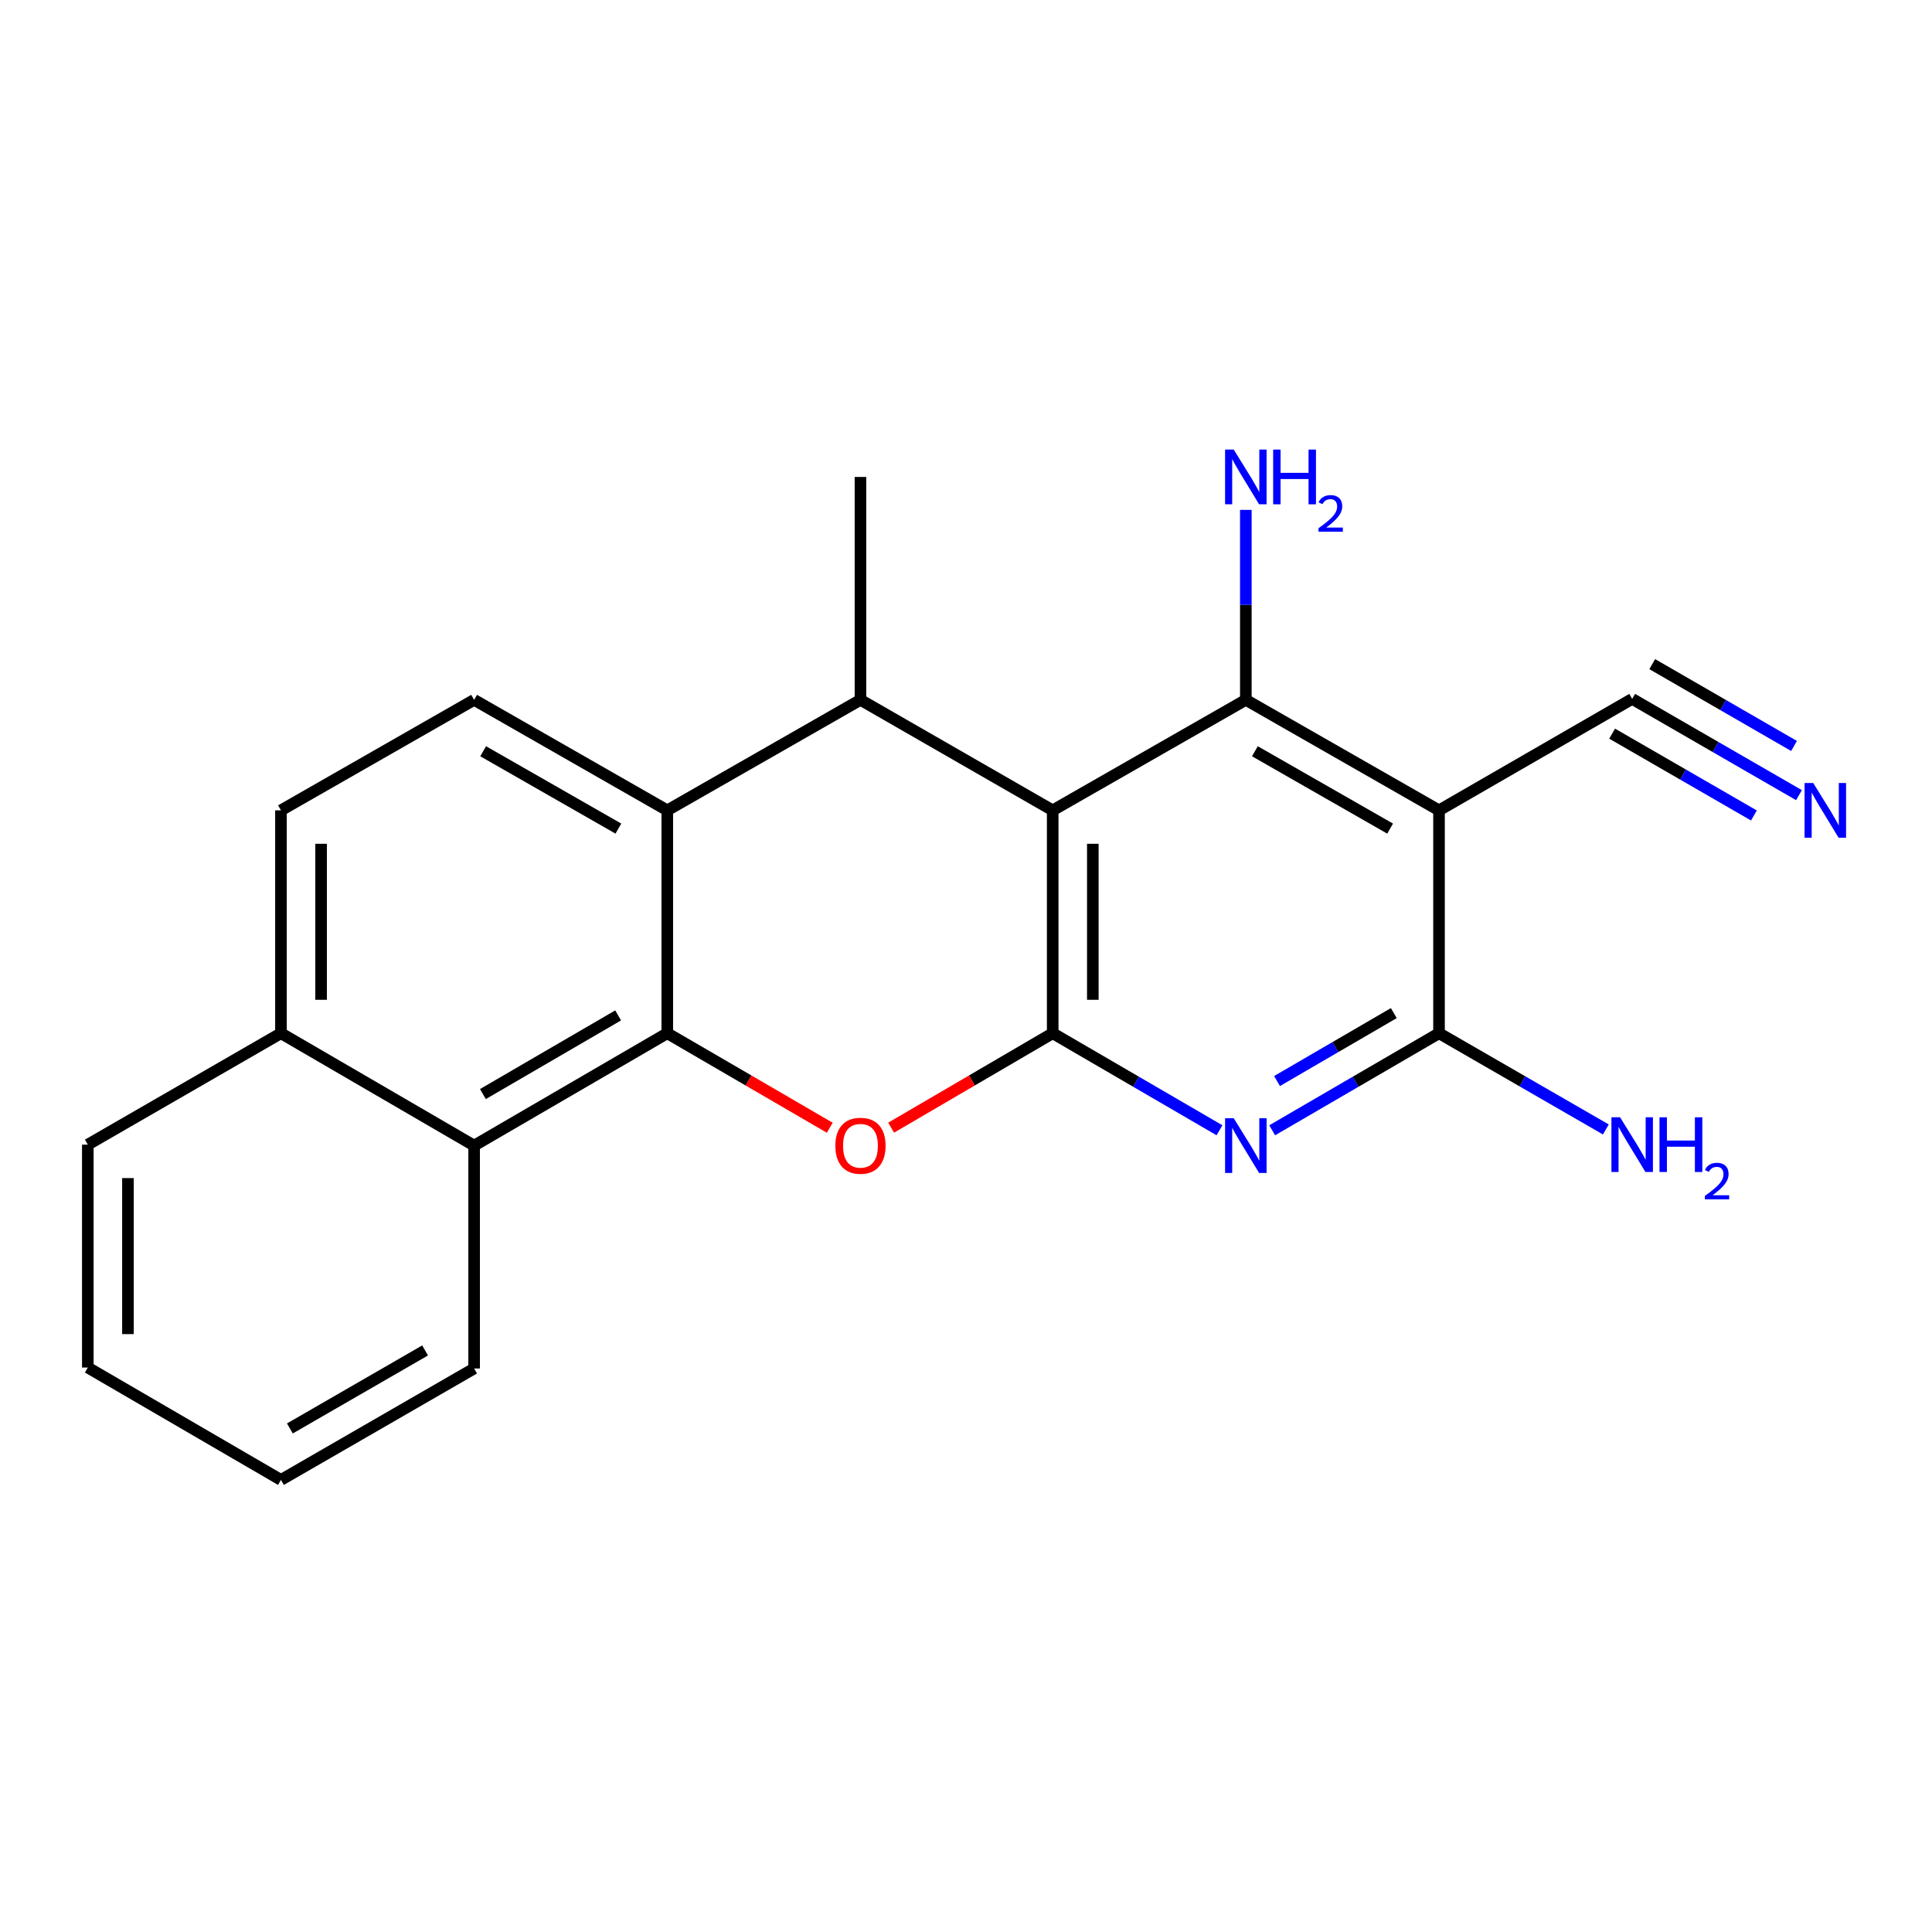 <?xml version='1.0' encoding='iso-8859-1'?>
<svg version='1.1' baseProfile='full'
              xmlns='http://www.w3.org/2000/svg'
                      xmlns:rdkit='http://www.rdkit.org/xml'
                      xmlns:xlink='http://www.w3.org/1999/xlink'
                  xml:space='preserve'
width='1000px' height='1000px' viewBox='0 0 1000 1000'>
<!-- END OF HEADER -->
<rect style='opacity:1.0;fill:#FFFFFF;stroke:none' width='1000' height='1000' x='0' y='0'> </rect>
<path class='bond-0' d='M 544.872,419.436 L 544.872,534.797' style='fill:none;fill-rule:evenodd;stroke:#000000;stroke-width:6px;stroke-linecap:butt;stroke-linejoin:miter;stroke-opacity:1' />
<path class='bond-0' d='M 565.642,436.74 L 565.642,517.493' style='fill:none;fill-rule:evenodd;stroke:#000000;stroke-width:6px;stroke-linecap:butt;stroke-linejoin:miter;stroke-opacity:1' />
<path class='bond-4' d='M 544.872,419.436 L 644.841,362.24' style='fill:none;fill-rule:evenodd;stroke:#000000;stroke-width:6px;stroke-linecap:butt;stroke-linejoin:miter;stroke-opacity:1' />
<path class='bond-6' d='M 544.872,419.436 L 445.377,362.24' style='fill:none;fill-rule:evenodd;stroke:#000000;stroke-width:6px;stroke-linecap:butt;stroke-linejoin:miter;stroke-opacity:1' />
<path class='bond-2' d='M 544.872,534.797 L 503.065,559.238' style='fill:none;fill-rule:evenodd;stroke:#000000;stroke-width:6px;stroke-linecap:butt;stroke-linejoin:miter;stroke-opacity:1' />
<path class='bond-2' d='M 503.065,559.238 L 461.258,583.678' style='fill:none;fill-rule:evenodd;stroke:#FF0000;stroke-width:6px;stroke-linecap:butt;stroke-linejoin:miter;stroke-opacity:1' />
<path class='bond-5' d='M 544.872,534.797 L 588.041,559.914' style='fill:none;fill-rule:evenodd;stroke:#000000;stroke-width:6px;stroke-linecap:butt;stroke-linejoin:miter;stroke-opacity:1' />
<path class='bond-5' d='M 588.041,559.914 L 631.21,585.031' style='fill:none;fill-rule:evenodd;stroke:#0000FF;stroke-width:6px;stroke-linecap:butt;stroke-linejoin:miter;stroke-opacity:1' />
<path class='bond-1' d='M 345.385,534.797 L 387.435,559.258' style='fill:none;fill-rule:evenodd;stroke:#000000;stroke-width:6px;stroke-linecap:butt;stroke-linejoin:miter;stroke-opacity:1' />
<path class='bond-1' d='M 387.435,559.258 L 429.485,583.718' style='fill:none;fill-rule:evenodd;stroke:#FF0000;stroke-width:6px;stroke-linecap:butt;stroke-linejoin:miter;stroke-opacity:1' />
<path class='bond-10' d='M 345.385,534.797 L 245.404,592.962' style='fill:none;fill-rule:evenodd;stroke:#000000;stroke-width:6px;stroke-linecap:butt;stroke-linejoin:miter;stroke-opacity:1' />
<path class='bond-10' d='M 319.943,525.57 L 249.957,566.285' style='fill:none;fill-rule:evenodd;stroke:#000000;stroke-width:6px;stroke-linecap:butt;stroke-linejoin:miter;stroke-opacity:1' />
<path class='bond-22' d='M 345.385,534.797 L 345.385,419.436' style='fill:none;fill-rule:evenodd;stroke:#000000;stroke-width:6px;stroke-linecap:butt;stroke-linejoin:miter;stroke-opacity:1' />
<path class='bond-3' d='M 744.833,419.436 L 644.841,362.24' style='fill:none;fill-rule:evenodd;stroke:#000000;stroke-width:6px;stroke-linecap:butt;stroke-linejoin:miter;stroke-opacity:1' />
<path class='bond-3' d='M 719.522,428.885 L 649.528,388.847' style='fill:none;fill-rule:evenodd;stroke:#000000;stroke-width:6px;stroke-linecap:butt;stroke-linejoin:miter;stroke-opacity:1' />
<path class='bond-8' d='M 744.833,419.436 L 744.833,534.797' style='fill:none;fill-rule:evenodd;stroke:#000000;stroke-width:6px;stroke-linecap:butt;stroke-linejoin:miter;stroke-opacity:1' />
<path class='bond-9' d='M 744.833,419.436 L 844.814,361.744' style='fill:none;fill-rule:evenodd;stroke:#000000;stroke-width:6px;stroke-linecap:butt;stroke-linejoin:miter;stroke-opacity:1' />
<path class='bond-13' d='M 644.841,362.24 L 644.841,313.076' style='fill:none;fill-rule:evenodd;stroke:#000000;stroke-width:6px;stroke-linecap:butt;stroke-linejoin:miter;stroke-opacity:1' />
<path class='bond-13' d='M 644.841,313.076 L 644.841,263.911' style='fill:none;fill-rule:evenodd;stroke:#0000FF;stroke-width:6px;stroke-linecap:butt;stroke-linejoin:miter;stroke-opacity:1' />
<path class='bond-23' d='M 658.473,585.033 L 701.653,559.915' style='fill:none;fill-rule:evenodd;stroke:#0000FF;stroke-width:6px;stroke-linecap:butt;stroke-linejoin:miter;stroke-opacity:1' />
<path class='bond-23' d='M 701.653,559.915 L 744.833,534.797' style='fill:none;fill-rule:evenodd;stroke:#000000;stroke-width:6px;stroke-linecap:butt;stroke-linejoin:miter;stroke-opacity:1' />
<path class='bond-23' d='M 660.984,559.545 L 691.21,541.962' style='fill:none;fill-rule:evenodd;stroke:#0000FF;stroke-width:6px;stroke-linecap:butt;stroke-linejoin:miter;stroke-opacity:1' />
<path class='bond-23' d='M 691.21,541.962 L 721.436,524.38' style='fill:none;fill-rule:evenodd;stroke:#000000;stroke-width:6px;stroke-linecap:butt;stroke-linejoin:miter;stroke-opacity:1' />
<path class='bond-7' d='M 445.377,362.24 L 345.385,419.436' style='fill:none;fill-rule:evenodd;stroke:#000000;stroke-width:6px;stroke-linecap:butt;stroke-linejoin:miter;stroke-opacity:1' />
<path class='bond-17' d='M 445.377,362.24 L 445.377,246.867' style='fill:none;fill-rule:evenodd;stroke:#000000;stroke-width:6px;stroke-linecap:butt;stroke-linejoin:miter;stroke-opacity:1' />
<path class='bond-12' d='M 345.385,419.436 L 245.404,362.24' style='fill:none;fill-rule:evenodd;stroke:#000000;stroke-width:6px;stroke-linecap:butt;stroke-linejoin:miter;stroke-opacity:1' />
<path class='bond-12' d='M 320.074,428.884 L 250.088,388.847' style='fill:none;fill-rule:evenodd;stroke:#000000;stroke-width:6px;stroke-linecap:butt;stroke-linejoin:miter;stroke-opacity:1' />
<path class='bond-16' d='M 744.833,534.797 L 788.011,559.702' style='fill:none;fill-rule:evenodd;stroke:#000000;stroke-width:6px;stroke-linecap:butt;stroke-linejoin:miter;stroke-opacity:1' />
<path class='bond-16' d='M 788.011,559.702 L 831.188,584.607' style='fill:none;fill-rule:evenodd;stroke:#0000FF;stroke-width:6px;stroke-linecap:butt;stroke-linejoin:miter;stroke-opacity:1' />
<path class='bond-11' d='M 844.814,361.744 L 887.986,386.658' style='fill:none;fill-rule:evenodd;stroke:#000000;stroke-width:6px;stroke-linecap:butt;stroke-linejoin:miter;stroke-opacity:1' />
<path class='bond-11' d='M 887.986,386.658 L 931.157,411.573' style='fill:none;fill-rule:evenodd;stroke:#0000FF;stroke-width:6px;stroke-linecap:butt;stroke-linejoin:miter;stroke-opacity:1' />
<path class='bond-11' d='M 834.433,379.732 L 871.129,400.91' style='fill:none;fill-rule:evenodd;stroke:#000000;stroke-width:6px;stroke-linecap:butt;stroke-linejoin:miter;stroke-opacity:1' />
<path class='bond-11' d='M 871.129,400.91 L 907.825,422.087' style='fill:none;fill-rule:evenodd;stroke:#0000FF;stroke-width:6px;stroke-linecap:butt;stroke-linejoin:miter;stroke-opacity:1' />
<path class='bond-11' d='M 855.195,343.755 L 891.891,364.932' style='fill:none;fill-rule:evenodd;stroke:#000000;stroke-width:6px;stroke-linecap:butt;stroke-linejoin:miter;stroke-opacity:1' />
<path class='bond-11' d='M 891.891,364.932 L 928.587,386.11' style='fill:none;fill-rule:evenodd;stroke:#0000FF;stroke-width:6px;stroke-linecap:butt;stroke-linejoin:miter;stroke-opacity:1' />
<path class='bond-14' d='M 245.404,592.962 L 145.424,534.797' style='fill:none;fill-rule:evenodd;stroke:#000000;stroke-width:6px;stroke-linecap:butt;stroke-linejoin:miter;stroke-opacity:1' />
<path class='bond-18' d='M 245.404,592.962 L 245.404,708.324' style='fill:none;fill-rule:evenodd;stroke:#000000;stroke-width:6px;stroke-linecap:butt;stroke-linejoin:miter;stroke-opacity:1' />
<path class='bond-15' d='M 245.404,362.24 L 145.424,419.436' style='fill:none;fill-rule:evenodd;stroke:#000000;stroke-width:6px;stroke-linecap:butt;stroke-linejoin:miter;stroke-opacity:1' />
<path class='bond-19' d='M 145.424,534.797 L 45.455,592.466' style='fill:none;fill-rule:evenodd;stroke:#000000;stroke-width:6px;stroke-linecap:butt;stroke-linejoin:miter;stroke-opacity:1' />
<path class='bond-24' d='M 145.424,534.797 L 145.424,419.436' style='fill:none;fill-rule:evenodd;stroke:#000000;stroke-width:6px;stroke-linecap:butt;stroke-linejoin:miter;stroke-opacity:1' />
<path class='bond-24' d='M 166.193,517.493 L 166.193,436.74' style='fill:none;fill-rule:evenodd;stroke:#000000;stroke-width:6px;stroke-linecap:butt;stroke-linejoin:miter;stroke-opacity:1' />
<path class='bond-20' d='M 245.404,708.324 L 145.424,766.004' style='fill:none;fill-rule:evenodd;stroke:#000000;stroke-width:6px;stroke-linecap:butt;stroke-linejoin:miter;stroke-opacity:1' />
<path class='bond-20' d='M 220.028,698.986 L 150.042,739.362' style='fill:none;fill-rule:evenodd;stroke:#000000;stroke-width:6px;stroke-linecap:butt;stroke-linejoin:miter;stroke-opacity:1' />
<path class='bond-25' d='M 45.455,592.466 L 45.455,707.839' style='fill:none;fill-rule:evenodd;stroke:#000000;stroke-width:6px;stroke-linecap:butt;stroke-linejoin:miter;stroke-opacity:1' />
<path class='bond-25' d='M 66.224,609.772 L 66.224,690.533' style='fill:none;fill-rule:evenodd;stroke:#000000;stroke-width:6px;stroke-linecap:butt;stroke-linejoin:miter;stroke-opacity:1' />
<path class='bond-21' d='M 145.424,766.004 L 45.455,707.839' style='fill:none;fill-rule:evenodd;stroke:#000000;stroke-width:6px;stroke-linecap:butt;stroke-linejoin:miter;stroke-opacity:1' />
<path  class='atom-3' d='M 432.377 593.042
Q 432.377 586.242, 435.737 582.442
Q 439.097 578.642, 445.377 578.642
Q 451.657 578.642, 455.017 582.442
Q 458.377 586.242, 458.377 593.042
Q 458.377 599.922, 454.977 603.842
Q 451.577 607.722, 445.377 607.722
Q 439.137 607.722, 435.737 603.842
Q 432.377 599.962, 432.377 593.042
M 445.377 604.522
Q 449.697 604.522, 452.017 601.642
Q 454.377 598.722, 454.377 593.042
Q 454.377 587.482, 452.017 584.682
Q 449.697 581.842, 445.377 581.842
Q 441.057 581.842, 438.697 584.642
Q 436.377 587.442, 436.377 593.042
Q 436.377 598.762, 438.697 601.642
Q 441.057 604.522, 445.377 604.522
' fill='#FF0000'/>
<path  class='atom-6' d='M 638.581 578.802
L 647.861 593.802
Q 648.781 595.282, 650.261 597.962
Q 651.741 600.642, 651.821 600.802
L 651.821 578.802
L 655.581 578.802
L 655.581 607.122
L 651.701 607.122
L 641.741 590.722
Q 640.581 588.802, 639.341 586.602
Q 638.141 584.402, 637.781 583.722
L 637.781 607.122
L 634.101 607.122
L 634.101 578.802
L 638.581 578.802
' fill='#0000FF'/>
<path  class='atom-12' d='M 938.523 405.276
L 947.803 420.276
Q 948.723 421.756, 950.203 424.436
Q 951.683 427.116, 951.763 427.276
L 951.763 405.276
L 955.523 405.276
L 955.523 433.596
L 951.643 433.596
L 941.683 417.196
Q 940.523 415.276, 939.283 413.076
Q 938.083 410.876, 937.723 410.196
L 937.723 433.596
L 934.043 433.596
L 934.043 405.276
L 938.523 405.276
' fill='#0000FF'/>
<path  class='atom-14' d='M 638.581 232.707
L 647.861 247.707
Q 648.781 249.187, 650.261 251.867
Q 651.741 254.547, 651.821 254.707
L 651.821 232.707
L 655.581 232.707
L 655.581 261.027
L 651.701 261.027
L 641.741 244.627
Q 640.581 242.707, 639.341 240.507
Q 638.141 238.307, 637.781 237.627
L 637.781 261.027
L 634.101 261.027
L 634.101 232.707
L 638.581 232.707
' fill='#0000FF'/>
<path  class='atom-14' d='M 658.981 232.707
L 662.821 232.707
L 662.821 244.747
L 677.301 244.747
L 677.301 232.707
L 681.141 232.707
L 681.141 261.027
L 677.301 261.027
L 677.301 247.947
L 662.821 247.947
L 662.821 261.027
L 658.981 261.027
L 658.981 232.707
' fill='#0000FF'/>
<path  class='atom-14' d='M 682.514 260.033
Q 683.201 258.265, 684.837 257.288
Q 686.474 256.285, 688.745 256.285
Q 691.569 256.285, 693.153 257.816
Q 694.737 259.347, 694.737 262.066
Q 694.737 264.838, 692.678 267.425
Q 690.645 270.013, 686.421 273.075
L 695.054 273.075
L 695.054 275.187
L 682.461 275.187
L 682.461 273.418
Q 685.946 270.937, 688.005 269.089
Q 690.091 267.241, 691.094 265.577
Q 692.097 263.914, 692.097 262.198
Q 692.097 260.403, 691.2 259.4
Q 690.302 258.397, 688.745 258.397
Q 687.24 258.397, 686.237 259.004
Q 685.233 259.611, 684.521 260.957
L 682.514 260.033
' fill='#0000FF'/>
<path  class='atom-17' d='M 838.554 578.306
L 847.834 593.306
Q 848.754 594.786, 850.234 597.466
Q 851.714 600.146, 851.794 600.306
L 851.794 578.306
L 855.554 578.306
L 855.554 606.626
L 851.674 606.626
L 841.714 590.226
Q 840.554 588.306, 839.314 586.106
Q 838.114 583.906, 837.754 583.226
L 837.754 606.626
L 834.074 606.626
L 834.074 578.306
L 838.554 578.306
' fill='#0000FF'/>
<path  class='atom-17' d='M 858.954 578.306
L 862.794 578.306
L 862.794 590.346
L 877.274 590.346
L 877.274 578.306
L 881.114 578.306
L 881.114 606.626
L 877.274 606.626
L 877.274 593.546
L 862.794 593.546
L 862.794 606.626
L 858.954 606.626
L 858.954 578.306
' fill='#0000FF'/>
<path  class='atom-17' d='M 882.487 605.633
Q 883.173 603.864, 884.81 602.887
Q 886.447 601.884, 888.717 601.884
Q 891.542 601.884, 893.126 603.415
Q 894.71 604.946, 894.71 607.665
Q 894.71 610.437, 892.651 613.025
Q 890.618 615.612, 886.394 618.674
L 895.027 618.674
L 895.027 620.786
L 882.434 620.786
L 882.434 619.017
Q 885.919 616.536, 887.978 614.688
Q 890.064 612.84, 891.067 611.177
Q 892.07 609.513, 892.07 607.797
Q 892.07 606.002, 891.172 604.999
Q 890.275 603.996, 888.717 603.996
Q 887.212 603.996, 886.209 604.603
Q 885.206 605.21, 884.493 606.557
L 882.487 605.633
' fill='#0000FF'/>
</svg>
